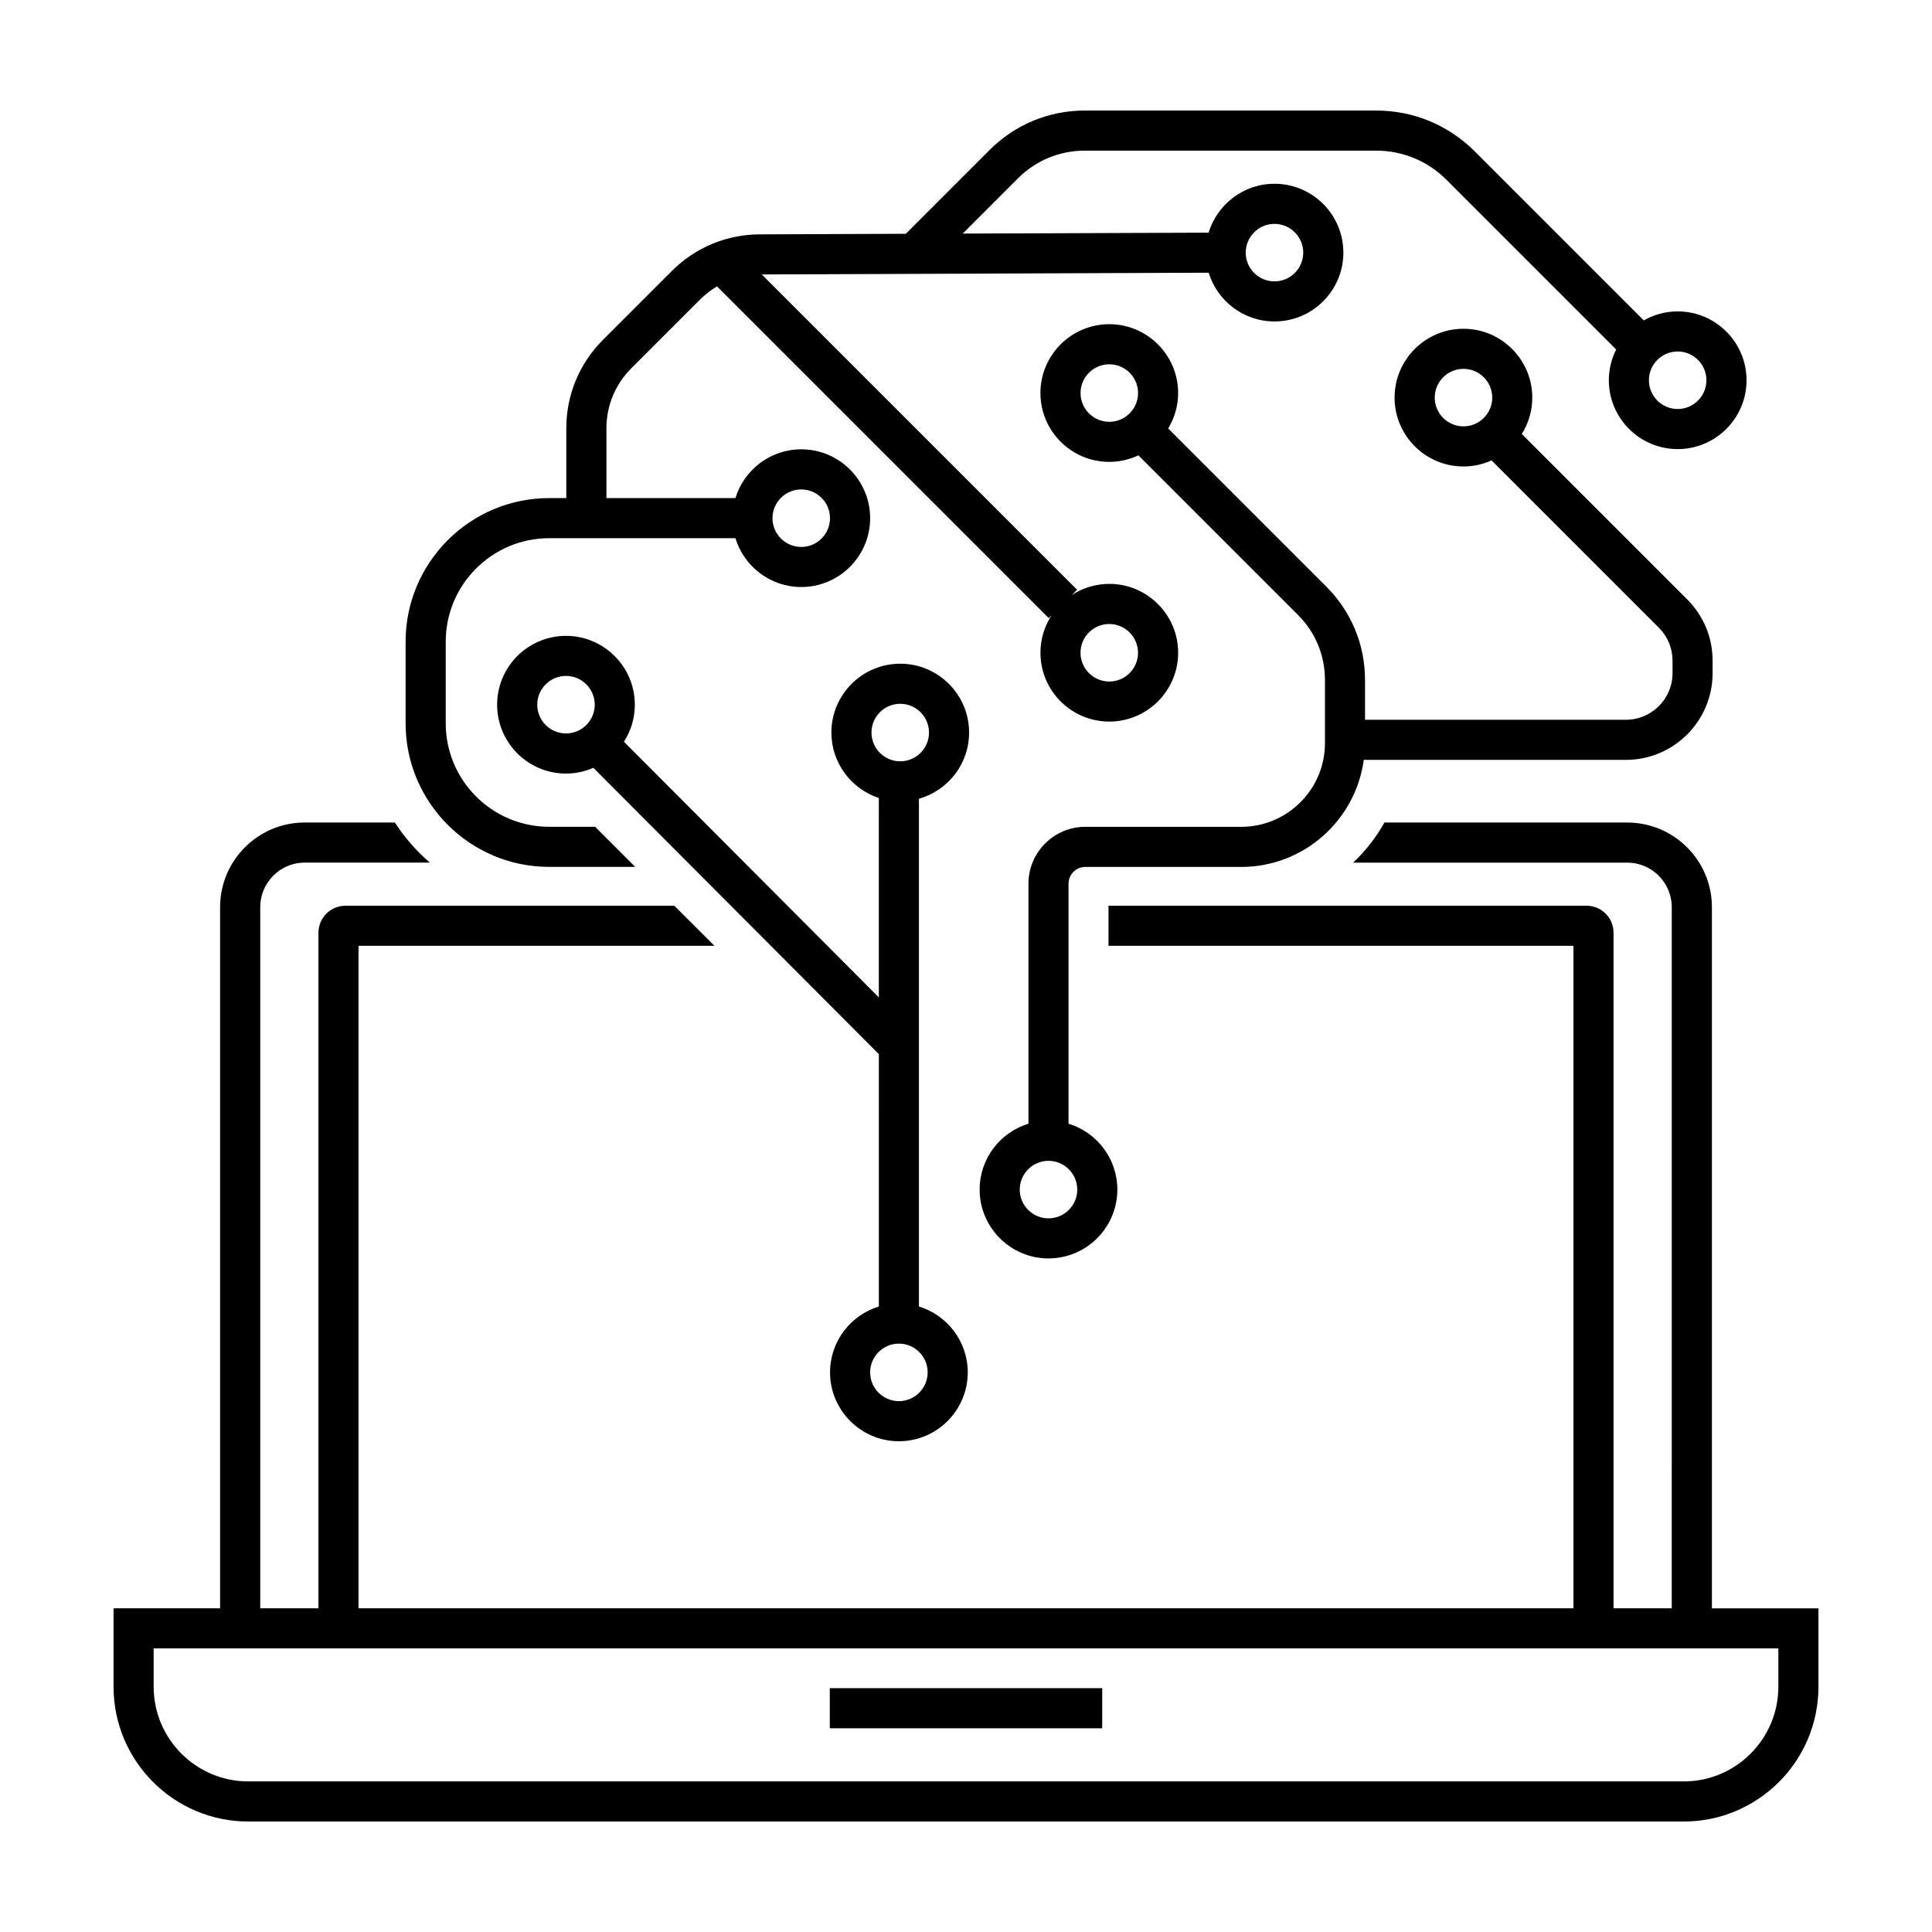 <?xml version="1.0" encoding="UTF-8"?>
<!-- Uploaded to: SVG Find, www.svgrepo.com, Generator: SVG Find Mixer Tools -->
<svg fill="#000000" width="800px" height="800px" version="1.1" viewBox="144 144 512 512" xmlns="http://www.w3.org/2000/svg">
 <path d="m436.1 602.01h-72.195v-10.625h72.195zm-8.93-223.82v63.602c7.477 2.281 12.938 9.238 12.938 17.457 0 10.062-8.188 18.246-18.246 18.246-10.062 0-18.246-8.188-18.246-18.246 0-8.219 5.457-15.176 12.938-17.457l-0.004-63.602c0-8.312 6.762-15.074 15.074-15.074h41.328c12.227 0 22.176-9.949 22.176-22.176v-16.758c0-6.488-2.527-12.594-7.113-17.184l-42.328-42.328c-2.348 1.098-4.953 1.734-7.715 1.734-10.062 0-18.246-8.188-18.246-18.246 0-10.062 8.188-18.246 18.246-18.246 10.062 0 18.246 8.188 18.246 18.246 0 3.438-0.973 6.644-2.637 9.395l41.938 41.938c6.594 6.594 10.227 15.367 10.227 24.695v10.559h69.145c6.812 0 12.348-5.543 12.348-12.348v-3.309c0-3.301-1.285-6.398-3.617-8.73l-44.344-44.344c-2.277 1.023-4.797 1.605-7.453 1.605-10.062 0-18.246-8.188-18.246-18.246 0-10.062 8.188-18.246 18.246-18.246 10.062 0 18.246 8.188 18.246 18.246 0 3.535-1.027 6.832-2.781 9.633l43.836 43.836c4.336 4.336 6.731 10.113 6.731 16.246v3.309c0 12.672-10.309 22.98-22.98 22.98l-69.461-0.004c-2.176 15.996-15.887 28.375-32.469 28.375h-41.328c-2.453-0.008-4.445 1.988-4.445 4.441zm112.29-128.82c0-4.203-3.422-7.621-7.621-7.621-4.203 0-7.621 3.422-7.621 7.621 0 4.203 3.422 7.621 7.621 7.621 4.199 0.004 7.621-3.418 7.621-7.621zm-93.863-1.207c0-4.203-3.422-7.621-7.621-7.621-4.203 0-7.621 3.422-7.621 7.621 0 4.203 3.422 7.621 7.621 7.621s7.621-3.422 7.621-7.621zm-23.734 203.47c-4.203 0-7.621 3.422-7.621 7.621 0 4.203 3.422 7.621 7.621 7.621 4.203 0 7.621-3.422 7.621-7.621 0-4.203-3.422-7.621-7.621-7.621zm193.42 129.21h-430.56v10.16c0 13.836 11.254 25.094 25.09 25.094h380.38c13.836 0 25.09-11.254 25.09-25.094zm10.625-10.621v20.793c0 19.695-16.012 35.711-35.711 35.711l-380.39-0.004c-19.695 0-35.711-16.012-35.711-35.711v-20.793h28.234v-185.82c0-12.363 10.062-22.426 22.426-22.426h23.895c2.551 3.965 5.688 7.547 9.266 10.625h-33.156c-6.5 0-11.793 5.297-11.793 11.793v185.82h15.426v-179.03c0-3.949 3.203-7.152 7.152-7.152h87.16l10.645 10.625h-94.336v175.56h321.97v-175.56h-123.22v-10.625h126.69c3.949 0 7.152 3.203 7.152 7.152v179.04h15.426l0.004-185.82c0-6.5-5.297-11.793-11.793-11.793h-72.648c3.273-3.082 6.09-6.66 8.289-10.625h64.367c12.363 0 22.426 10.062 22.426 22.426v185.82l28.23-0.004zm-374.42-234.53v-21.645c0-20.973 17.074-38.047 38.047-38.047h4.543v-18.5c0-8.848 3.445-17.16 9.699-23.418l18.277-18.277c6.223-6.223 14.488-9.668 23.293-9.699l38.703-0.152 22.219-22.219c6.734-6.731 15.691-10.441 25.219-10.441h77.199c9.875 0 19.16 3.844 26.145 10.832l44.785 44.785c2.656-1.512 5.719-2.387 8.988-2.387 10.062 0 18.246 8.188 18.246 18.246 0 10.062-8.188 18.246-18.246 18.246-10.062 0-18.246-8.188-18.246-18.246 0-2.934 0.711-5.691 1.945-8.152l-44.984-44.98c-4.977-4.977-11.594-7.719-18.633-7.719h-77.199c-6.691 0-12.977 2.606-17.707 7.336l-14.645 14.645 65.164-0.25c2.277-7.488 9.238-12.953 17.461-12.953 10.062 0 18.246 8.188 18.246 18.246 0 10.062-8.188 18.246-18.246 18.246-8.207 0-15.164-5.453-17.453-12.918l-118.42 0.457 83.559 83.559-1.402 1.402c2.863-1.863 6.266-2.957 9.93-2.957 10.062 0 18.246 8.188 18.246 18.246 0 10.062-8.188 18.246-18.246 18.246-10.062 0-18.246-8.188-18.246-18.246 0-3.664 1.094-7.07 2.957-9.93l-0.75 0.762-87.914-87.914c-1.598 0.953-3.098 2.082-4.449 3.43l-18.277 18.277c-4.246 4.246-6.586 9.895-6.586 15.898v18.5h34.188c2.281-7.477 9.238-12.93 17.453-12.93 10.062 0 18.246 8.188 18.246 18.246 0 10.062-8.188 18.246-18.246 18.246-8.219 0-15.18-5.461-17.457-12.941h-49.352c-15.125 0-27.418 12.309-27.418 27.418v21.645c0 15.125 12.293 27.418 27.418 27.418h12.168l10.625 10.625h-22.797c-20.973 0.012-38.047-17.062-38.047-38.035zm178.86-18.703c0 4.203 3.422 7.621 7.621 7.621 4.203 0 7.621-3.422 7.621-7.621 0-4.203-3.422-7.621-7.621-7.621-4.207-0.008-7.621 3.414-7.621 7.621zm43.781-106.04c0 4.203 3.422 7.621 7.621 7.621 4.203 0 7.621-3.422 7.621-7.621 0-4.203-3.422-7.621-7.621-7.621-4.203 0-7.621 3.422-7.621 7.621zm106.85 33.82c0 4.203 3.422 7.621 7.621 7.621 4.203 0 7.621-3.422 7.621-7.621 0-4.203-3.422-7.621-7.621-7.621s-7.621 3.422-7.621 7.621zm-232.26 36.559c0 4.203 3.422 7.621 7.621 7.621 4.203 0 7.621-3.422 7.621-7.621 0-4.203-3.422-7.621-7.621-7.621-4.199 0-7.621 3.414-7.621 7.621zm38.809 74.352v134.56c7.477 2.281 12.938 9.238 12.938 17.457 0 10.062-8.188 18.246-18.246 18.246-10.062 0-18.246-8.188-18.246-18.246 0-8.219 5.457-15.176 12.938-17.457l-0.004-66.883-75.652-75.871c-2.227 0.973-4.68 1.516-7.262 1.516-10.062 0-18.246-8.188-18.246-18.246 0-10.062 8.188-18.246 18.246-18.246 10.062 0 18.246 8.188 18.246 18.246 0 3.613-1.066 6.973-2.887 9.809l67.547 67.746 0.004-52.84c-7.289-2.394-12.574-9.254-12.574-17.336 0-10.062 8.188-18.246 18.246-18.246 10.062 0 18.246 8.188 18.246 18.246 0.004 8.344-5.629 15.379-13.293 17.547zm-93.531-17.312c4.203 0 7.621-3.422 7.621-7.621 0-4.203-3.422-7.621-7.621-7.621-4.203 0-7.621 3.422-7.621 7.621 0 4.203 3.414 7.621 7.621 7.621zm80.957-0.234c0 4.203 3.422 7.621 7.621 7.621 4.203 0 7.621-3.422 7.621-7.621 0-4.203-3.422-7.621-7.621-7.621-4.199-0.004-7.621 3.418-7.621 7.621zm7.266 161.94c-4.203 0-7.621 3.422-7.621 7.621 0 4.203 3.422 7.621 7.621 7.621 4.203 0 7.621-3.422 7.621-7.621 0-4.203-3.422-7.621-7.621-7.621z"/>
</svg>
